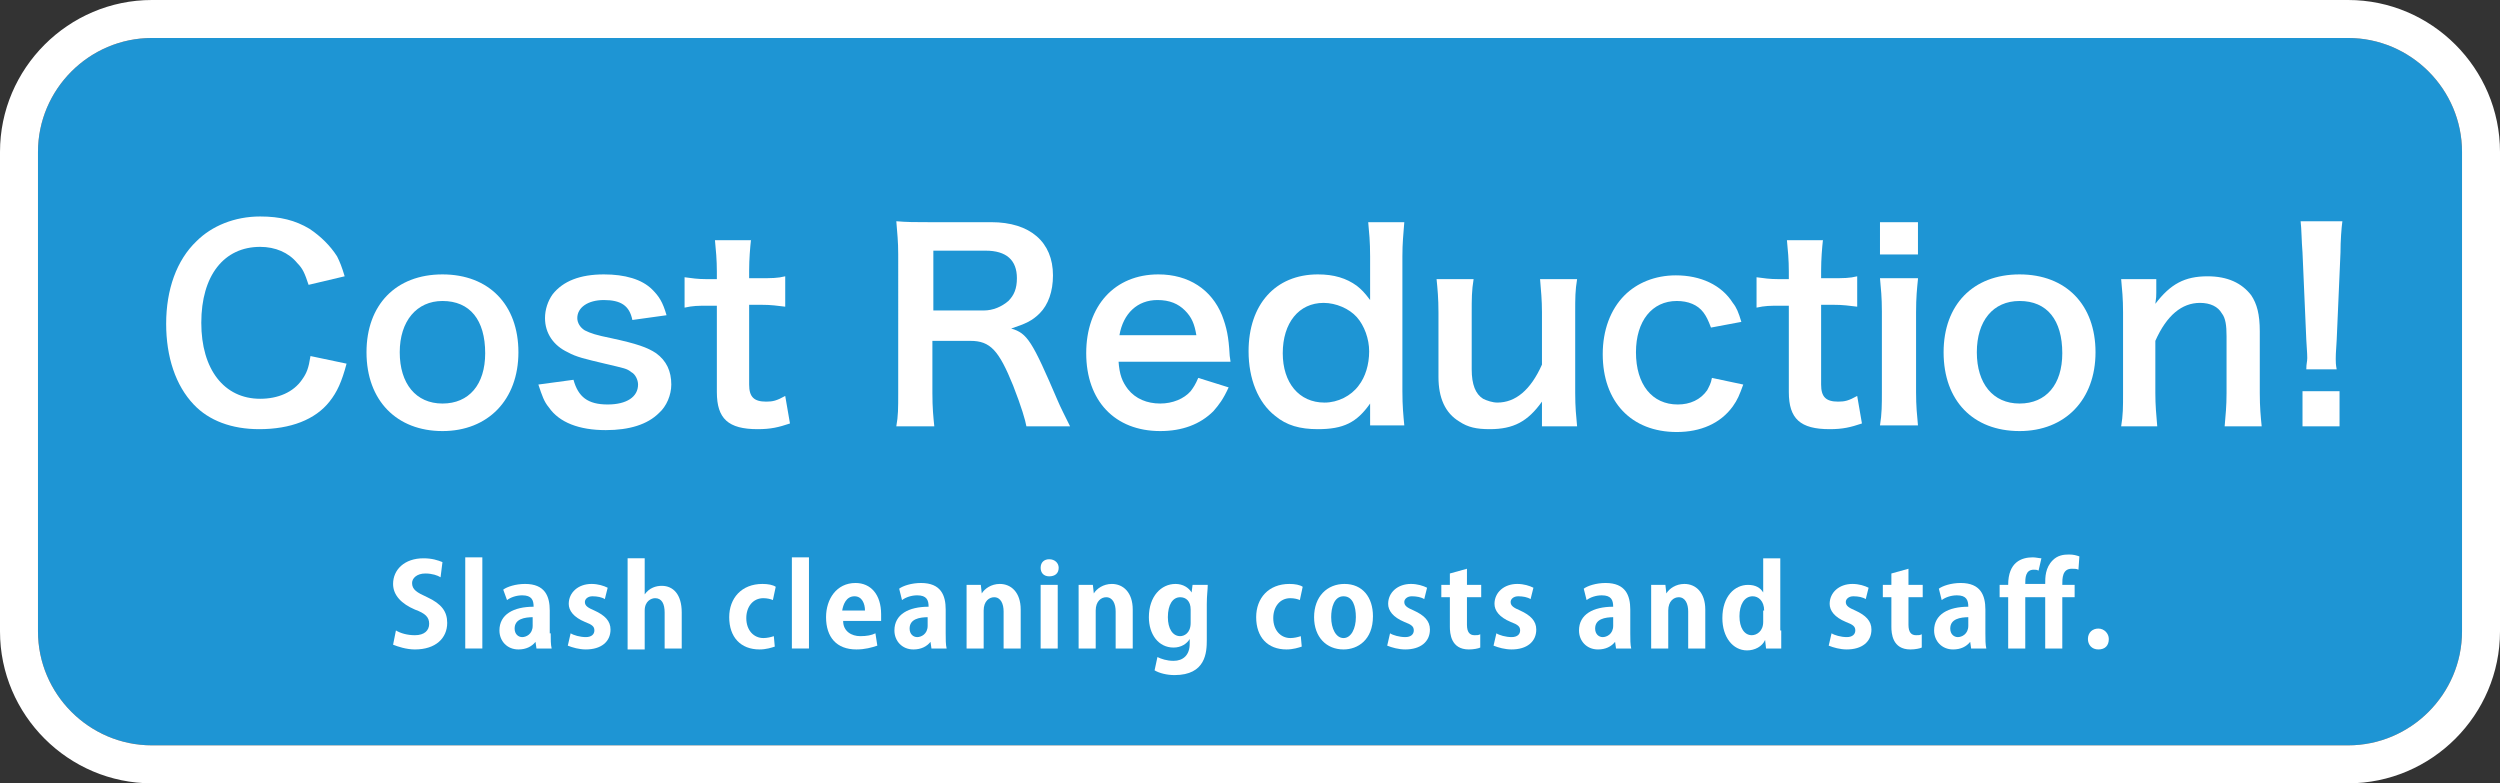 <?xml version="1.0" encoding="UTF-8"?>
<svg xmlns="http://www.w3.org/2000/svg" xmlns:xlink="http://www.w3.org/1999/xlink" version="1.1" id="レイヤー_1" x="0px" y="0px" viewBox="0 0 263.3 82.5" style="enable-background:new 0 0 263.3 82.5;" xml:space="preserve">
<rect x="0" y="0" width="263.3" height="82.5" fill="#333333" stroke="none"/>
<style type="text/css">
	.st0{fill:#1E95D4;}
	.st1{fill:#FFFFFF;}
</style>
<g>
	<path class="st0" d="M247.3,78.5H16c-6.6,0-12-5.4-12-12V16C4,9.4,9.4,4,16,4h231.3c6.6,0,12,5.4,12,12v50.5   C259.3,73.1,253.9,78.5,247.3,78.5z"></path>
	<path class="st1" d="M247.3,4c6.6,0,12,5.4,12,12v50.5c0,6.6-5.4,12-12,12H16c-6.6,0-12-5.4-12-12V16C4,9.4,9.4,4,16,4H247.3    M247.3,0H16C7.2,0,0,7.2,0,16v50.5c0,8.8,7.2,16,16,16h231.3c8.8,0,16-7.2,16-16V16C263.3,7.2,256.1,0,247.3,0L247.3,0z"></path>
</g>
<g>
	<path class="st1" d="M36.5,38.3c-0.5,1.9-1,3-1.8,4c-1.5,1.9-4.1,2.9-7.4,2.9c-2.9,0-5.3-0.9-6.9-2.6c-1.9-2-2.9-5-2.9-8.5   c0-3.6,1.1-6.7,3.2-8.7c1.6-1.6,4-2.6,6.7-2.6c2.1,0,3.7,0.4,5.2,1.3c1.2,0.8,2.2,1.8,2.9,2.9c0.3,0.6,0.5,1.1,0.8,2.1l-3.8,0.9   c-0.4-1.2-0.6-1.7-1.2-2.3c-0.9-1.1-2.3-1.7-3.9-1.7c-3.8,0-6.2,3-6.2,8c0,4.9,2.4,8,6.2,8c1.9,0,3.5-0.7,4.4-2   c0.5-0.7,0.7-1.2,0.9-2.5L36.5,38.3z"></path>
	<path class="st1" d="M38.6,37.1c0-5,3.1-8.2,8-8.2c4.9,0,8,3.2,8,8.2s-3.2,8.3-8,8.3C41.8,45.4,38.6,42.2,38.6,37.1z M42.1,37.1   c0,3.3,1.7,5.4,4.5,5.4s4.5-2,4.5-5.3c0-3.5-1.6-5.5-4.5-5.5C43.9,31.7,42.1,33.8,42.1,37.1z"></path>
	<path class="st1" d="M60.4,40c0.5,1.8,1.5,2.6,3.6,2.6c2,0,3.2-0.8,3.2-2.1c0-0.5-0.3-1.1-0.7-1.3c-0.5-0.4-0.7-0.4-2.8-0.9   c-2.1-0.5-3-0.7-3.9-1.2c-1.5-0.7-2.4-2-2.4-3.6c0-0.9,0.3-1.8,0.8-2.5c1.1-1.4,2.9-2.1,5.4-2.1c2.2,0,4,0.5,5.1,1.6   c0.7,0.7,1.1,1.3,1.5,2.7l-3.6,0.5c-0.3-1.5-1.2-2.1-3-2.1c-1.7,0-2.8,0.8-2.8,1.9c0,0.5,0.3,1,0.8,1.3c0.6,0.3,1.2,0.5,2.7,0.8   c2.8,0.6,3.9,1,4.8,1.6c1.1,0.8,1.6,1.9,1.6,3.3c0,1.1-0.5,2.3-1.3,3c-1.2,1.2-3.1,1.8-5.6,1.8c-2.8,0-4.9-0.8-6-2.4   c-0.5-0.6-0.7-1.2-1.1-2.4L60.4,40z"></path>
	<path class="st1" d="M79.1,25.2c-0.1,0.9-0.2,2.1-0.2,3.3v0.8H80c1.3,0,1.9,0,2.7-0.2v3.2c-0.9-0.1-1.4-0.2-2.6-0.2h-1.2v8.4   c0,1.3,0.5,1.8,1.8,1.8c0.7,0,1.1-0.1,2-0.6l0.5,2.9c-1.2,0.4-2,0.6-3.4,0.6c-3.1,0-4.3-1.1-4.3-3.9v-9.1h-1c-1,0-1.5,0-2.4,0.2   v-3.2c0.8,0.1,1.3,0.2,2.4,0.2h1v-0.8c0-1.2-0.1-2.3-0.2-3.3H79.1z"></path>
	<path class="st1" d="M108.1,44.9c-0.1-0.6-0.5-2-1.4-4.3c-1.5-3.7-2.4-4.7-4.5-4.7h-4v5.5c0,1.6,0.1,2.5,0.2,3.5h-4   c0.2-1.1,0.2-1.9,0.2-3.5V26.8c0-1.4-0.1-2.2-0.2-3.5c1.1,0.1,2,0.1,3.5,0.1h6.5c4.1,0,6.5,2.1,6.5,5.6c0,1.7-0.5,3.1-1.4,4   c-0.8,0.8-1.5,1.1-3,1.6c1.7,0.5,2.2,1.3,4.9,7.6c0.2,0.5,0.9,1.9,1.3,2.7H108.1z M103.6,32.7c1,0,1.9-0.4,2.6-1   c0.6-0.6,0.9-1.3,0.9-2.4c0-1.9-1.1-2.9-3.3-2.9h-5.5v6.3H103.6z"></path>
	<path class="st1" d="M117.8,38c0.1,1.5,0.4,2.2,1,3c0.8,1,2,1.5,3.4,1.5c1.3,0,2.5-0.5,3.2-1.3c0.3-0.4,0.5-0.7,0.8-1.4l3.2,1   c-0.6,1.3-1,1.8-1.6,2.5c-1.4,1.4-3.3,2.1-5.6,2.1c-4.8,0-7.8-3.2-7.8-8.2c0-5,3-8.3,7.6-8.3c3.2,0,5.6,1.6,6.7,4.3   c0.5,1.3,0.7,2.3,0.8,4.1c0,0.1,0,0.1,0.1,0.8H117.8z M126,35.3c-0.2-1.2-0.5-1.9-1.2-2.6c-0.7-0.7-1.6-1.1-2.9-1.1   c-2.1,0-3.6,1.4-4,3.7H126z"></path>
	<path class="st1" d="M144.3,43.5c0-0.3,0-0.6,0-1c-1.4,2-2.8,2.7-5.5,2.7c-1.9,0-3.3-0.4-4.5-1.4c-1.8-1.4-2.8-3.9-2.8-6.8   c0-4.9,2.8-8.1,7.3-8.1c1.7,0,3,0.4,4.1,1.2c0.5,0.4,0.8,0.7,1.4,1.5c0-0.3,0-0.3,0-0.9c0-0.2,0-0.7,0-1.2V27   c0-1.6-0.1-2.5-0.2-3.6h3.8c-0.1,1.3-0.2,2.2-0.2,3.6v14.2c0,1.6,0.1,2.5,0.2,3.6h-3.6V43.5z M139.5,42.4c1.4,0,2.8-0.7,3.6-1.8   c0.7-0.9,1.1-2.2,1.1-3.6c0-1.3-0.5-2.7-1.3-3.6c-0.8-0.9-2.2-1.5-3.5-1.5c-2.6,0-4.3,2.1-4.3,5.3   C135.1,40.3,136.8,42.4,139.5,42.4z"></path>
	<path class="st1" d="M166.1,29.4c-0.2,1.2-0.2,2-0.2,3.5v8.5c0,1.5,0.1,2.4,0.2,3.5h-3.7v-1.4c0-0.4,0-0.5,0-1.2   c-1.5,2.1-3,2.9-5.5,2.9c-1.4,0-2.3-0.2-3.2-0.8c-1.5-0.9-2.2-2.5-2.2-4.7v-6.8c0-1.5-0.1-2.5-0.2-3.5h3.9   c-0.2,1.2-0.2,2.1-0.2,3.5v6c0,1.6,0.4,2.6,1.2,3.1c0.4,0.2,1,0.4,1.5,0.4c1.9,0,3.5-1.3,4.7-4v-5.5c0-1.3-0.1-2.3-0.2-3.5H166.1z"></path>
	<path class="st1" d="M180.2,34.5c-0.3-0.8-0.5-1.2-0.8-1.6c-0.6-0.8-1.6-1.2-2.8-1.2c-2.6,0-4.3,2.1-4.3,5.4c0,3.4,1.7,5.5,4.4,5.5   c1.3,0,2.4-0.5,3.1-1.5c0.2-0.4,0.4-0.7,0.5-1.3l3.3,0.7c-0.4,1.1-0.6,1.6-1.1,2.3c-1.3,1.8-3.4,2.7-5.9,2.7   c-4.8,0-7.8-3.2-7.8-8.2c0-2.5,0.8-4.7,2.3-6.2c1.3-1.3,3.2-2.1,5.4-2.1c2.6,0,4.8,1,6,2.9c0.4,0.5,0.6,1,0.9,2L180.2,34.5z"></path>
	<path class="st1" d="M192,25.2c-0.1,0.9-0.2,2.1-0.2,3.3v0.8h1.1c1.3,0,1.9,0,2.7-0.2v3.2c-0.9-0.1-1.4-0.2-2.6-0.2h-1.2v8.4   c0,1.3,0.5,1.8,1.8,1.8c0.7,0,1.1-0.1,2-0.6l0.5,2.9c-1.2,0.4-2,0.6-3.4,0.6c-3.1,0-4.3-1.1-4.3-3.9v-9.1h-1c-1,0-1.5,0-2.4,0.2   v-3.2c0.8,0.1,1.3,0.2,2.4,0.2h1v-0.8c0-1.2-0.1-2.3-0.2-3.3H192z"></path>
	<path class="st1" d="M202,23.4v3.4h-4v-3.4H202z M202,29.4c-0.1,1-0.2,1.9-0.2,3.5v8.4c0,1.5,0.1,2.4,0.2,3.5H198   c0.2-1.2,0.2-2.2,0.2-3.5v-8.5c0-1.5-0.1-2.4-0.2-3.5H202z"></path>
	<path class="st1" d="M204.7,37.1c0-5,3.1-8.2,8-8.2c4.9,0,8,3.2,8,8.2s-3.2,8.3-8,8.3C207.8,45.4,204.7,42.2,204.7,37.1z    M208.2,37.1c0,3.3,1.7,5.4,4.5,5.4c2.8,0,4.5-2,4.5-5.3c0-3.5-1.6-5.5-4.5-5.5C209.9,31.7,208.2,33.8,208.2,37.1z"></path>
	<path class="st1" d="M223.4,44.9c0.2-1.2,0.2-2,0.2-3.5v-8.5c0-1.5-0.1-2.4-0.2-3.5h3.7v1.4c0,0.4,0,0.5-0.1,1.2   c1.6-2.1,3.1-2.9,5.5-2.9c2.1,0,3.6,0.7,4.6,2c0.6,0.9,0.9,2,0.9,3.8v6.5c0,1.5,0.1,2.5,0.2,3.5h-3.9c0.1-1.2,0.2-2.1,0.2-3.5v-6   c0-1.1-0.1-1.9-0.5-2.4c-0.4-0.7-1.2-1.1-2.3-1.1c-1.9,0-3.5,1.3-4.7,4v5.5c0,1.3,0.1,2.3,0.2,3.5H223.4z"></path>
	<path class="st1" d="M242.9,38.9c0-0.6,0.1-0.8,0.1-1.2c0-0.3,0-0.3-0.1-1.9l-0.4-9.2c-0.1-1.2-0.1-2.5-0.2-3.3h4.4   c-0.1,0.7-0.2,2.1-0.2,3.3l-0.4,9.2c-0.1,1.6-0.1,1.6-0.1,2c0,0.3,0,0.6,0.1,1.1H242.9z M242.5,44.9v-3.7h3.9v3.7H242.5z"></path>
</g>
<g>
	<path class="st1" d="M46.4,60.8c-0.3-0.2-0.9-0.4-1.6-0.4c-0.9,0-1.4,0.5-1.4,1c0,0.7,0.5,1,1.6,1.5c1.5,0.7,2.1,1.5,2.1,2.7   c0,1.6-1.2,2.8-3.4,2.8c-0.9,0-1.8-0.3-2.3-0.5l0.3-1.5c0.5,0.3,1.2,0.5,2,0.5c1,0,1.5-0.5,1.5-1.2c0-0.7-0.4-1.1-1.5-1.5   c-1.4-0.6-2.3-1.5-2.3-2.7c0-1.5,1.2-2.7,3.2-2.7c0.9,0,1.5,0.2,2,0.4L46.4,60.8z"></path>
	<path class="st1" d="M50.8,68.3H49v-9.6h1.8V68.3z"></path>
	<path class="st1" d="M58,66.7c0,0.6,0,1.2,0.1,1.6h-1.6l-0.1-0.7h0c-0.4,0.5-1,0.8-1.8,0.8c-1.2,0-2-0.9-2-2c0-1.7,1.5-2.5,3.6-2.5   c0-0.7-0.2-1.2-1.2-1.2c-0.6,0-1.2,0.2-1.6,0.5L53,62.1c0.4-0.3,1.3-0.6,2.3-0.6c2.1,0,2.6,1.3,2.6,2.8V66.7z M56.2,65   c-1,0-2,0.2-2,1.2c0,0.6,0.4,0.9,0.8,0.9c0.4,0,1.1-0.3,1.1-1.2V65z"></path>
	<path class="st1" d="M63.7,63.1c-0.3-0.2-0.8-0.3-1.3-0.3c-0.5,0-0.8,0.3-0.8,0.6c0,0.4,0.3,0.6,1,0.9c1.1,0.5,1.7,1.1,1.7,2   c0,1.3-1,2.1-2.6,2.1c-0.7,0-1.4-0.2-1.9-0.4l0.3-1.3c0.3,0.2,1,0.4,1.6,0.4c0.6,0,0.9-0.3,0.9-0.7c0-0.4-0.2-0.6-1-0.9   c-1.2-0.5-1.7-1.2-1.7-1.9c0-1.2,1-2.1,2.4-2.1c0.7,0,1.3,0.2,1.7,0.4L63.7,63.1z"></path>
	<path class="st1" d="M71.8,68.3H70v-3.8c0-0.9-0.3-1.5-1-1.5c-0.4,0-1.1,0.3-1.1,1.3v4.1h-1.8v-9.6h1.8v3.8h0   c0.5-0.7,1.2-0.9,1.8-0.9c1.2,0,2.1,0.9,2.1,2.8V68.3z"></path>
	<path class="st1" d="M81.6,68.1c-0.3,0.1-0.9,0.3-1.6,0.3c-2,0-3.2-1.3-3.2-3.4c0-2,1.3-3.5,3.5-3.5c0.6,0,1.1,0.1,1.4,0.3   l-0.3,1.4c-0.2-0.1-0.6-0.2-1-0.2c-1.1,0-1.8,0.9-1.8,2.1c0,1.3,0.8,2.1,1.8,2.1c0.4,0,0.8-0.1,1.1-0.2L81.6,68.1z"></path>
	<path class="st1" d="M85.2,68.3h-1.8v-9.6h1.8V68.3z"></path>
	<path class="st1" d="M92.4,68c-0.6,0.2-1.3,0.4-2.2,0.4c-2.1,0-3.2-1.3-3.2-3.4c0-1.9,1.1-3.6,3.1-3.6c1.6,0,2.7,1.2,2.7,3.3   c0,0.3,0,0.5,0,0.7h-4c0,1.1,0.9,1.6,1.8,1.6c0.7,0,1.2-0.1,1.6-0.3L92.4,68z M91.1,64.3c0-0.7-0.3-1.5-1.1-1.5   c-0.9,0-1.2,0.9-1.3,1.5H91.1z"></path>
	<path class="st1" d="M99.6,66.7c0,0.6,0,1.2,0.1,1.6h-1.6l-0.1-0.7h0c-0.4,0.5-1,0.8-1.8,0.8c-1.2,0-2-0.9-2-2   c0-1.7,1.5-2.5,3.6-2.5c0-0.7-0.2-1.2-1.2-1.2c-0.6,0-1.2,0.2-1.6,0.5l-0.3-1.2c0.4-0.3,1.3-0.6,2.3-0.6c2.1,0,2.6,1.3,2.6,2.8   V66.7z M97.8,65c-1,0-2,0.2-2,1.2c0,0.6,0.4,0.9,0.8,0.9c0.4,0,1.1-0.3,1.1-1.2V65z"></path>
	<path class="st1" d="M107.5,68.3h-1.8v-3.9c0-0.8-0.3-1.5-1-1.5c-0.5,0-1.1,0.4-1.1,1.4v4h-1.8v-4.7c0-0.8,0-1.4,0-2h1.5l0.1,0.9h0   c0.3-0.5,1-1,1.9-1c1.2,0,2.2,0.9,2.2,2.7V68.3z"></path>
	<path class="st1" d="M110.5,60.7c-0.6,0-0.9-0.4-0.9-0.9c0-0.6,0.4-0.9,0.9-0.9c0.6,0,1,0.4,1,0.9   C111.5,60.4,111.1,60.7,110.5,60.7z M111.4,68.3h-1.8v-6.7h1.8V68.3z"></path>
	<path class="st1" d="M119.3,68.3h-1.8v-3.9c0-0.8-0.3-1.5-1-1.5c-0.5,0-1.1,0.4-1.1,1.4v4h-1.8v-4.7c0-0.8,0-1.4,0-2h1.5l0.1,0.9h0   c0.3-0.5,1-1,1.9-1c1.2,0,2.2,0.9,2.2,2.7V68.3z"></path>
	<path class="st1" d="M127.2,61.6c0,0.5-0.1,1.1-0.1,2v3.8c0,1.3-0.1,3.7-3.4,3.7c-0.8,0-1.6-0.2-2.1-0.5l0.3-1.4   c0.4,0.2,1,0.4,1.7,0.4c1,0,1.7-0.6,1.7-1.8v-0.5h0c-0.3,0.5-0.9,0.9-1.7,0.9c-1.6,0-2.6-1.4-2.6-3.2c0-2.2,1.3-3.5,2.8-3.5   c0.8,0,1.4,0.4,1.7,0.9h0l0.1-0.8H127.2z M125.4,64.2c0-0.9-0.5-1.3-1.1-1.3c-0.8,0-1.3,0.8-1.3,2.1c0,1.2,0.5,2,1.3,2   c0.4,0,1.1-0.3,1.1-1.4V64.2z"></path>
	<path class="st1" d="M137.1,68.1c-0.3,0.1-0.9,0.3-1.6,0.3c-2,0-3.2-1.3-3.2-3.4c0-2,1.3-3.5,3.5-3.5c0.6,0,1.1,0.1,1.4,0.3   l-0.3,1.4c-0.2-0.1-0.6-0.2-1-0.2c-1.1,0-1.8,0.9-1.8,2.1c0,1.3,0.8,2.1,1.8,2.1c0.4,0,0.8-0.1,1.1-0.2L137.1,68.1z"></path>
	<path class="st1" d="M144.6,64.9c0,2.5-1.6,3.5-3.1,3.5c-1.8,0-3.1-1.3-3.1-3.4c0-2.2,1.4-3.5,3.2-3.5   C143.5,61.5,144.6,62.9,144.6,64.9z M141.5,62.8c-1,0-1.3,1.2-1.3,2.2c0,1.2,0.5,2.2,1.3,2.2c0.8,0,1.3-1,1.3-2.2   C142.8,63.9,142.5,62.8,141.5,62.8z"></path>
	<path class="st1" d="M150,63.1c-0.3-0.2-0.8-0.3-1.3-0.3c-0.5,0-0.8,0.3-0.8,0.6c0,0.4,0.3,0.6,1,0.9c1.1,0.5,1.7,1.1,1.7,2   c0,1.3-1,2.1-2.6,2.1c-0.7,0-1.4-0.2-1.9-0.4l0.3-1.3c0.3,0.2,1,0.4,1.6,0.4c0.6,0,0.9-0.3,0.9-0.7c0-0.4-0.2-0.6-1-0.9   c-1.2-0.5-1.7-1.2-1.7-1.9c0-1.2,1-2.1,2.4-2.1c0.7,0,1.3,0.2,1.7,0.4L150,63.1z"></path>
	<path class="st1" d="M152.7,60.4l1.8-0.5v1.7h1.5v1.3h-1.5v2.9c0,0.8,0.3,1.1,0.8,1.1c0.3,0,0.4,0,0.6-0.1l0,1.4   c-0.2,0.1-0.7,0.2-1.2,0.2c-1.9,0-2-1.7-2-2.4v-3.1h-0.9v-1.3h0.9V60.4z"></path>
	<path class="st1" d="M161.2,63.1c-0.3-0.2-0.8-0.3-1.3-0.3c-0.5,0-0.8,0.3-0.8,0.6c0,0.4,0.3,0.6,1,0.9c1.1,0.5,1.7,1.1,1.7,2   c0,1.3-1,2.1-2.6,2.1c-0.7,0-1.4-0.2-1.9-0.4l0.3-1.3c0.3,0.2,1,0.4,1.6,0.4c0.6,0,0.9-0.3,0.9-0.7c0-0.4-0.2-0.6-1-0.9   c-1.2-0.5-1.7-1.2-1.7-1.9c0-1.2,1-2.1,2.4-2.1c0.7,0,1.3,0.2,1.7,0.4L161.2,63.1z"></path>
	<path class="st1" d="M171.7,66.7c0,0.6,0,1.2,0.1,1.6h-1.6l-0.1-0.7h0c-0.4,0.5-1,0.8-1.8,0.8c-1.2,0-2-0.9-2-2   c0-1.7,1.5-2.5,3.6-2.5c0-0.7-0.2-1.2-1.2-1.2c-0.6,0-1.2,0.2-1.6,0.5l-0.3-1.2c0.4-0.3,1.3-0.6,2.3-0.6c2.1,0,2.6,1.3,2.6,2.8   V66.7z M170,65c-1,0-2,0.2-2,1.2c0,0.6,0.4,0.9,0.8,0.9c0.4,0,1.1-0.3,1.1-1.2V65z"></path>
	<path class="st1" d="M179.6,68.3h-1.8v-3.9c0-0.8-0.3-1.5-1-1.5c-0.5,0-1.1,0.4-1.1,1.4v4h-1.8v-4.7c0-0.8,0-1.4,0-2h1.5l0.1,0.9h0   c0.3-0.5,1-1,1.9-1c1.2,0,2.2,0.9,2.2,2.7V68.3z"></path>
	<path class="st1" d="M187.6,66.4c0,0.7,0,1.4,0,1.9h-1.6l-0.1-0.9h0c-0.3,0.7-1.1,1.1-1.9,1.1c-1.5,0-2.6-1.4-2.6-3.4   c0-2.3,1.3-3.5,2.7-3.5c0.8,0,1.3,0.3,1.6,0.8h0v-3.6h1.8V66.4z M185.8,64.3c0-1-0.6-1.5-1.2-1.5c-0.9,0-1.4,0.9-1.4,2.1   c0,1.2,0.5,2,1.3,2c0.5,0,1.2-0.4,1.2-1.4V64.3z"></path>
	<path class="st1" d="M196.5,63.1c-0.3-0.2-0.8-0.3-1.3-0.3c-0.5,0-0.8,0.3-0.8,0.6c0,0.4,0.3,0.6,1,0.9c1.1,0.5,1.7,1.1,1.7,2   c0,1.3-1,2.1-2.6,2.1c-0.7,0-1.4-0.2-1.9-0.4l0.3-1.3c0.3,0.2,1,0.4,1.6,0.4c0.6,0,0.9-0.3,0.9-0.7c0-0.4-0.2-0.6-1-0.9   c-1.2-0.5-1.7-1.2-1.7-1.9c0-1.2,1-2.1,2.4-2.1c0.7,0,1.3,0.2,1.7,0.4L196.5,63.1z"></path>
	<path class="st1" d="M199.2,60.4l1.8-0.5v1.7h1.5v1.3h-1.5v2.9c0,0.8,0.3,1.1,0.8,1.1c0.3,0,0.4,0,0.6-0.1l0,1.4   c-0.2,0.1-0.7,0.2-1.2,0.2c-1.9,0-2-1.7-2-2.4v-3.1h-0.9v-1.3h0.9V60.4z"></path>
	<path class="st1" d="M209.1,66.7c0,0.6,0,1.2,0.1,1.6h-1.6l-0.1-0.7h0c-0.4,0.5-1,0.8-1.8,0.8c-1.2,0-2-0.9-2-2   c0-1.7,1.5-2.5,3.6-2.5c0-0.7-0.2-1.2-1.2-1.2c-0.6,0-1.2,0.2-1.6,0.5l-0.3-1.2c0.4-0.3,1.3-0.6,2.3-0.6c2.1,0,2.6,1.3,2.6,2.8   V66.7z M207.4,65c-1,0-2,0.2-2,1.2c0,0.6,0.4,0.9,0.8,0.9c0.4,0,1.1-0.3,1.1-1.2V65z"></path>
	<path class="st1" d="M210.6,62.9v-1.3h0.9c0-2.4,1.4-2.9,2.6-2.9c0.3,0,0.7,0.1,0.9,0.1l-0.3,1.3c-0.2-0.1-0.3-0.1-0.5-0.1   c-0.9,0-0.9,0.9-0.9,1.5h2.1c0-0.7,0-1.7,0.8-2.5c0.5-0.5,1.1-0.6,1.7-0.6c0.5,0,0.8,0.1,1.1,0.2l-0.1,1.4   c-0.2-0.1-0.4-0.1-0.7-0.1c-1,0-1,1-1,1.7h1.3v1.3h-1.3v5.4h-1.8v-5.4h-2.1v5.4h-1.8v-5.4H210.6z"></path>
	<path class="st1" d="M219.9,67.3c0-0.7,0.5-1.1,1.1-1.1c0.6,0,1.1,0.5,1.1,1.1c0,0.7-0.4,1.1-1.1,1.1S219.9,67.9,219.9,67.3z"></path>
</g>
</svg>
